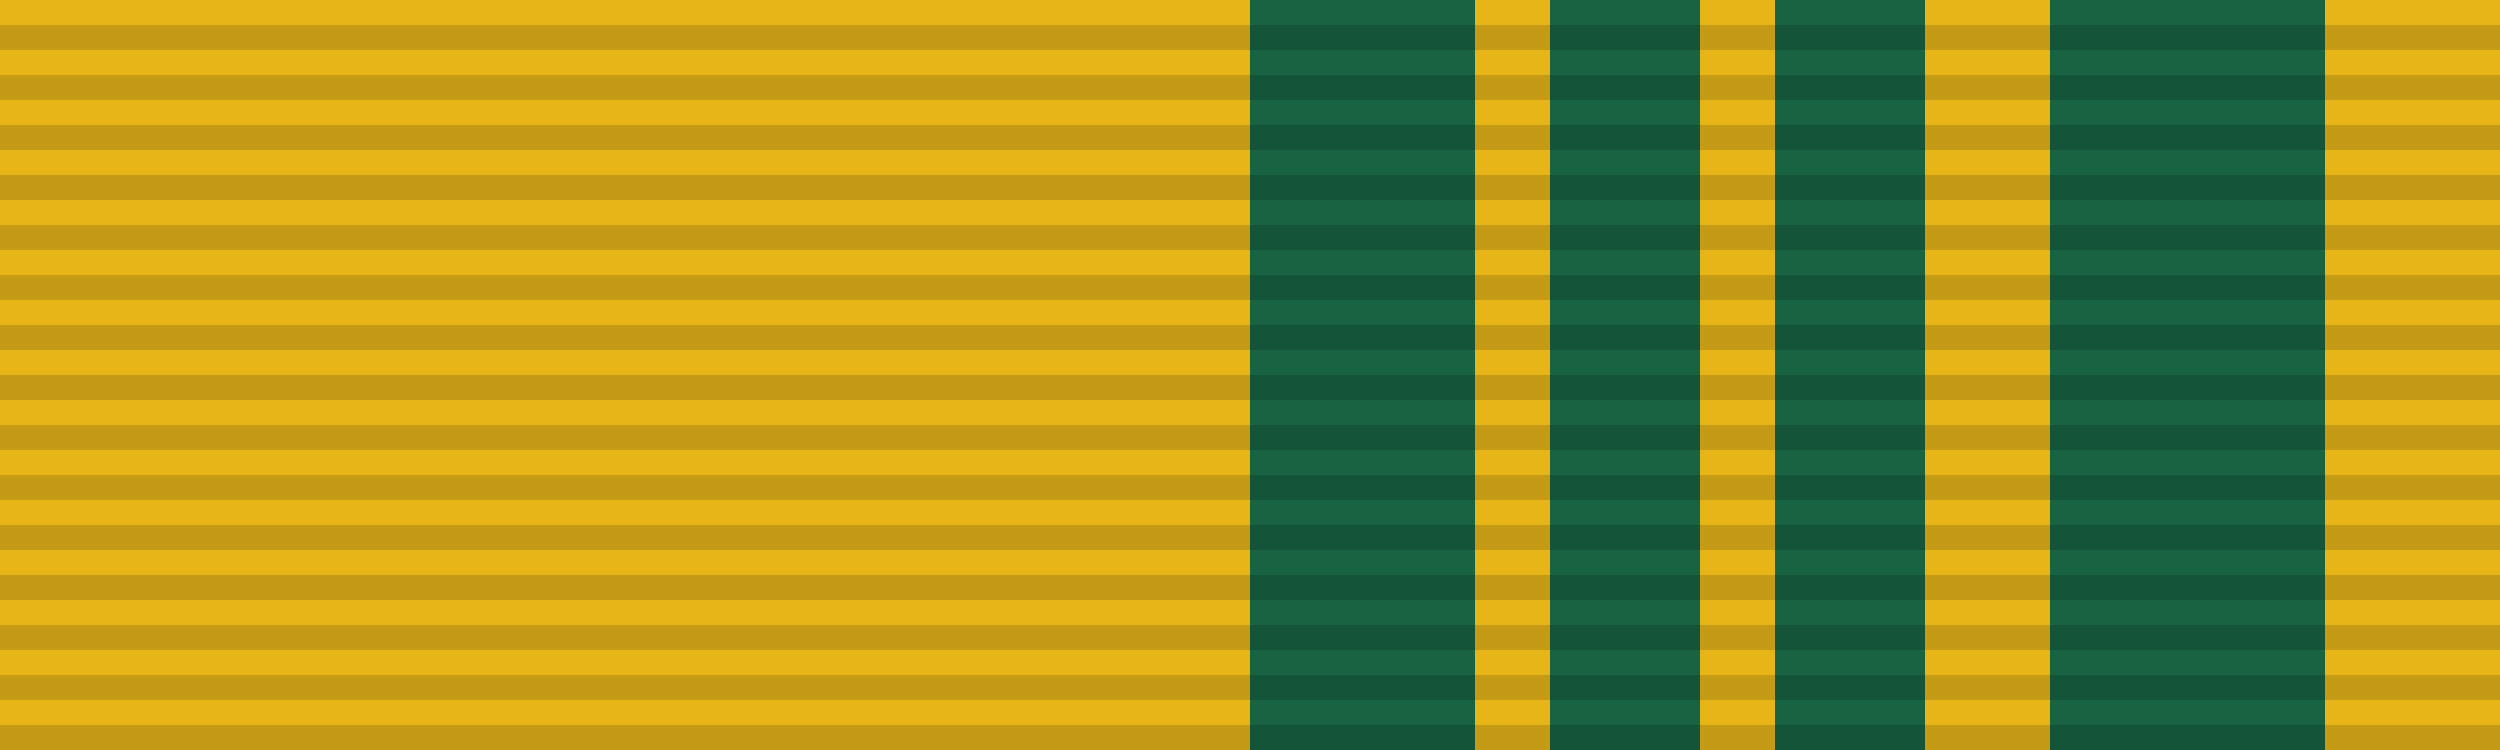 <?xml version="1.0" encoding="UTF-8"?>
<svg version="1.1" id="Layer_1" xmlns="http://www.w3.org/2000/svg" xmlns:xlink="http://www.w3.org/1999/xlink" width="400" height="120" viewBox="0 0 400 120" overflow="visible" enable-background="new 0 0 400 120" xml:space="preserve">
<rect fill="#e7b518" width="400" height="120"/>
<rect fill="#186342" width="36" height="120" x="200" />
<rect fill="#186342" width="24" height="120" x="248" />
<rect fill="#186342" width="24" height="120" x="284" />
<rect fill="#186342" width="44" height="120" x="328" />
<rect opacity="0.15" width="400" height="4" y="004"/>
<rect opacity="0.15" width="400" height="4" y="012"/>
<rect opacity="0.15" width="400" height="4" y="020"/>
<rect opacity="0.15" width="400" height="4" y="028"/>
<rect opacity="0.15" width="400" height="4" y="036"/>
<rect opacity="0.15" width="400" height="4" y="044"/>
<rect opacity="0.15" width="400" height="4" y="052"/>
<rect opacity="0.15" width="400" height="4" y="060"/>
<rect opacity="0.15" width="400" height="4" y="068"/>
<rect opacity="0.15" width="400" height="4" y="076"/>
<rect opacity="0.15" width="400" height="4" y="084"/>
<rect opacity="0.15" width="400" height="4" y="092"/>
<rect opacity="0.15" width="400" height="4" y="100"/>
<rect opacity="0.15" width="400" height="4" y="108"/>
<rect opacity="0.15" width="400" height="4" y="116"/>
</svg>